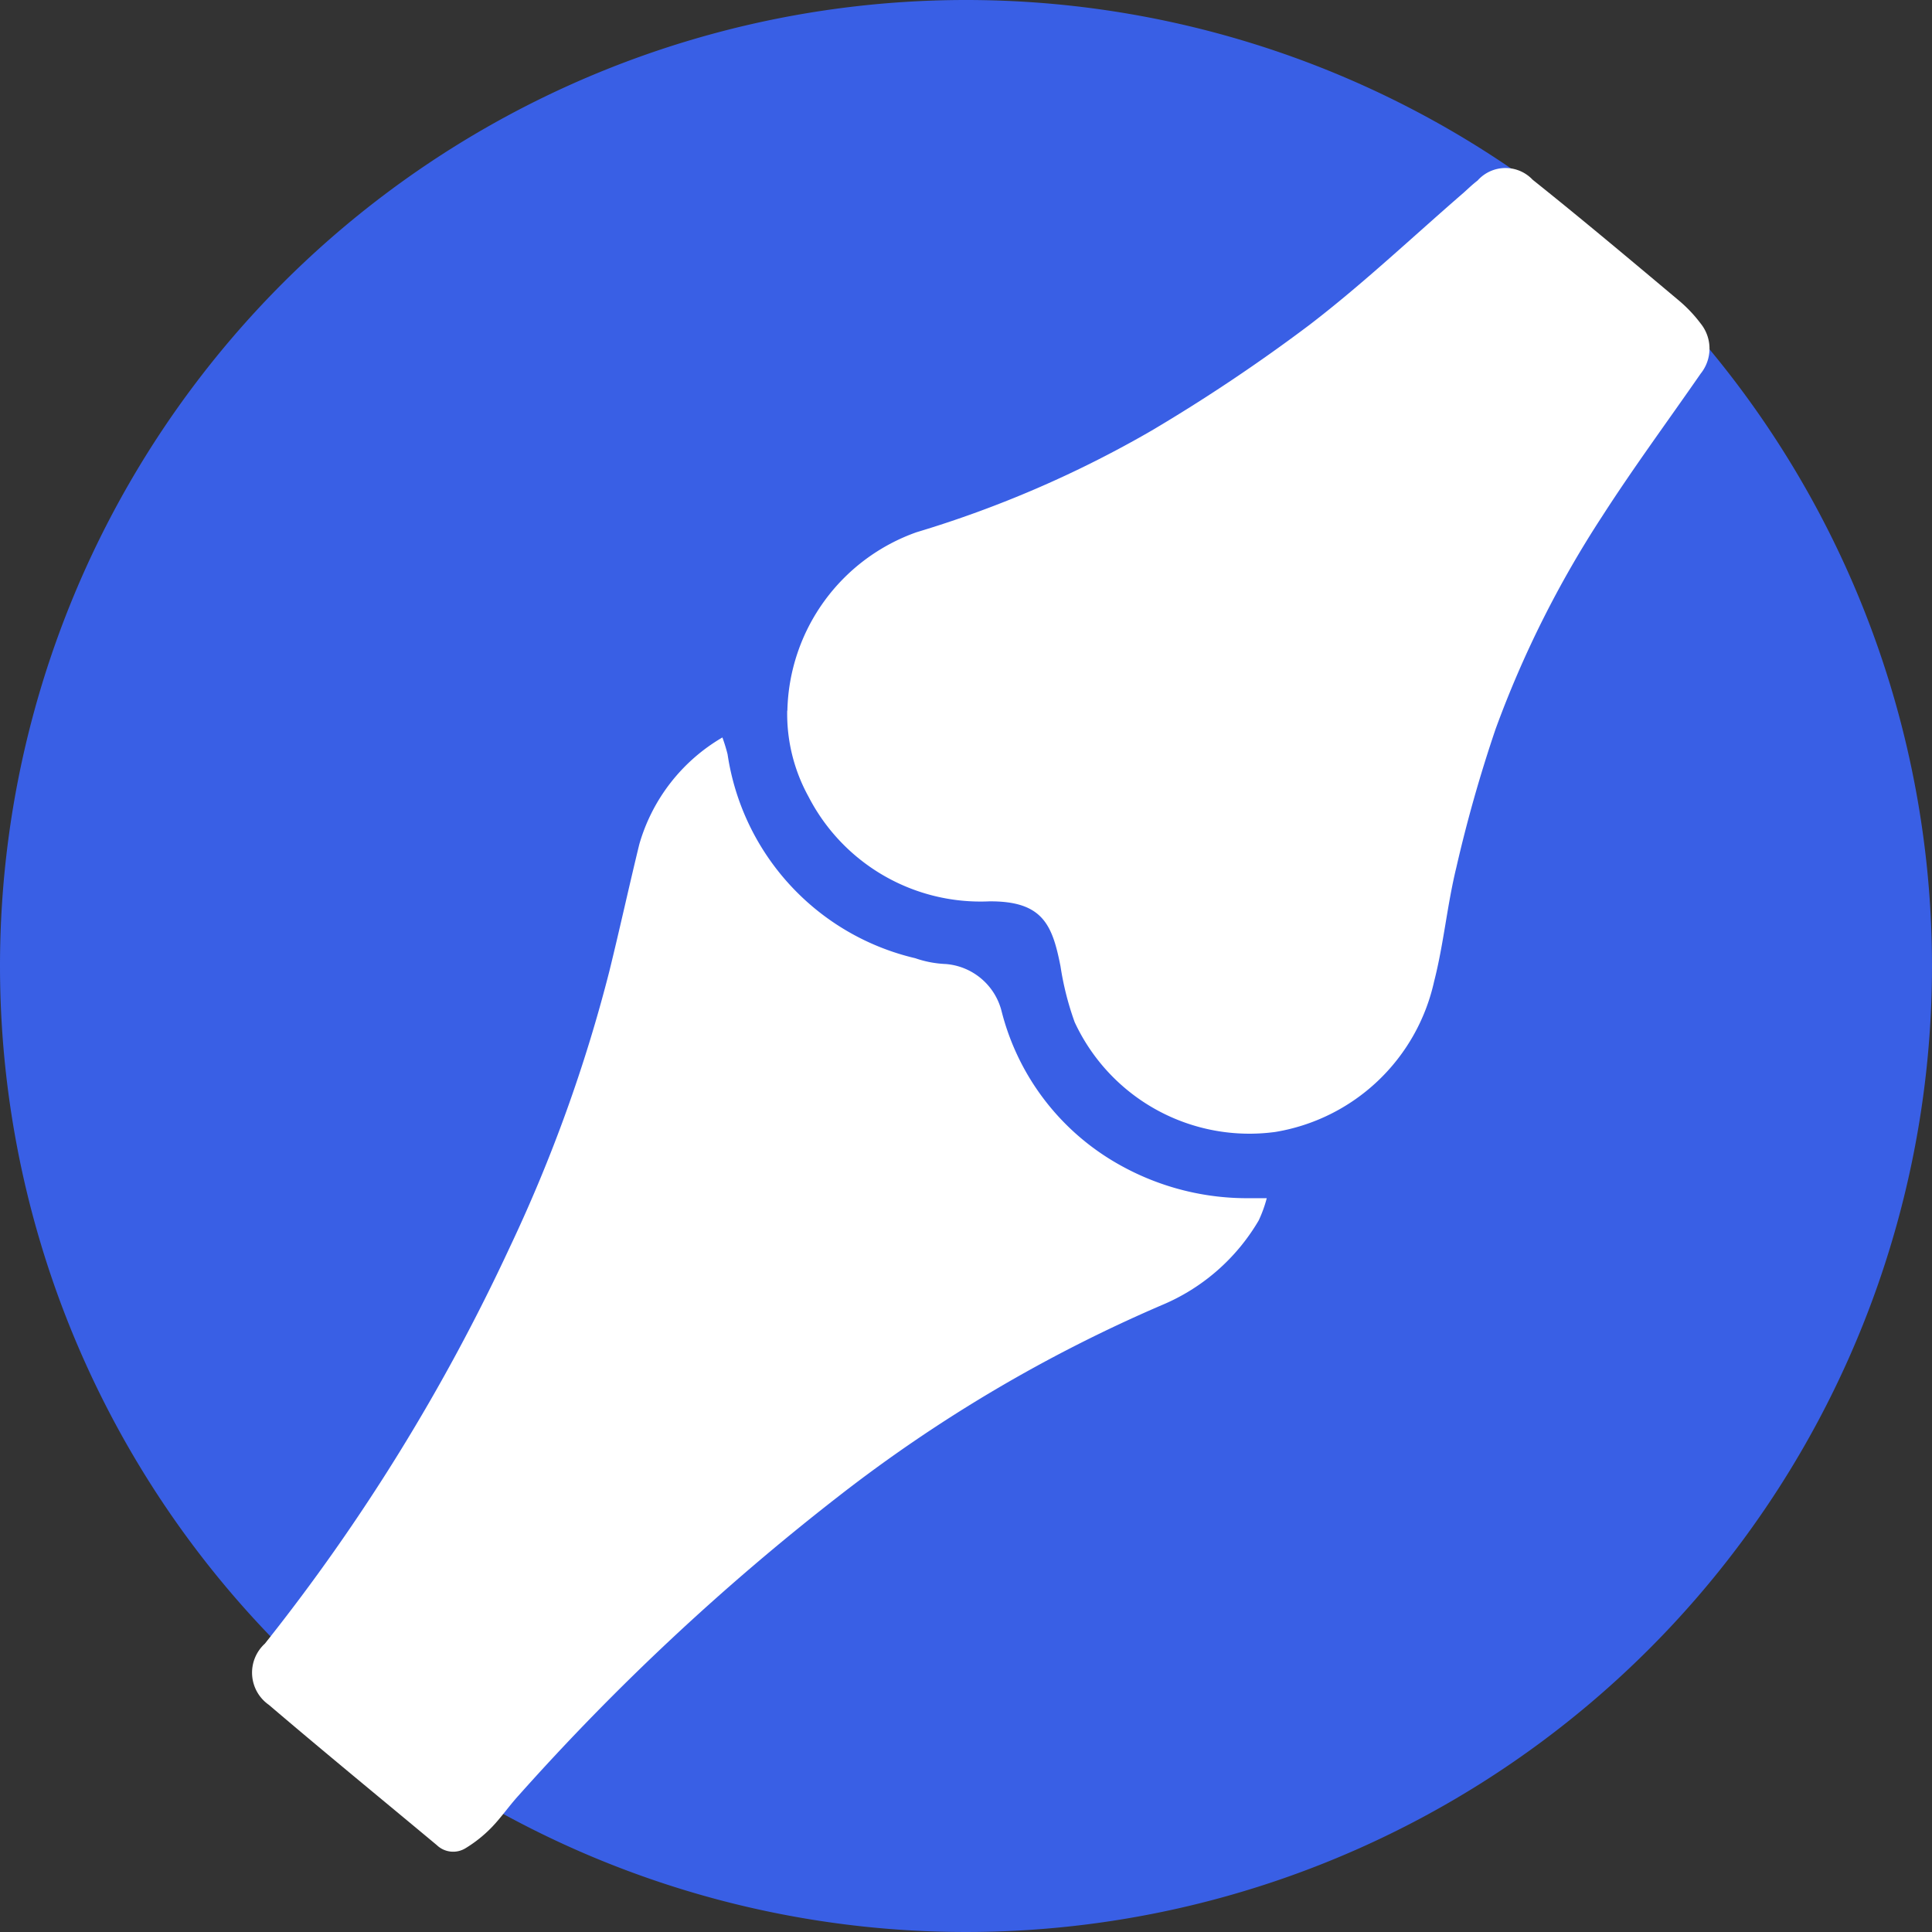 <?xml version="1.0" encoding="UTF-8"?>
<svg xmlns="http://www.w3.org/2000/svg" xmlns:xlink="http://www.w3.org/1999/xlink" width="46" height="46" viewBox="0 0 46 46">
  <rect x="0" y="0" width="46" height="46" fill="#333333" stroke="none"/>
  <defs>
    <clipPath id="a">
      <rect width="34.703" height="40.093" fill="#fff"></rect>
    </clipPath>
  </defs>
  <g transform="translate(-1426 -2548)">
    <g transform="translate(978 -1877)">
      <path d="M23,0A23,23,0,1,1,0,23,23,23,0,0,1,23,0Z" transform="translate(448 4425)" fill="#395fe5"></path>
    </g>
    <g transform="translate(1432 2552)">
      <g clip-path="url(#a)">
        <path d="M46.767,12.92a4.614,4.614,0,0,1,3.076-4.248,26.213,26.213,0,0,0,5.6-2.422A40.914,40.914,0,0,0,59.2,3.734c1.277-.979,2.451-2.092,3.669-3.146.111-.1.214-.2.331-.289a.889.889,0,0,1,1.311-.02c1.172.936,2.319,1.9,3.469,2.865a3.338,3.338,0,0,1,.533.56.951.951,0,0,1,0,1.191c-.783,1.13-1.6,2.238-2.344,3.395a24.856,24.856,0,0,0-2.539,5.066,33.614,33.614,0,0,0-.937,3.305c-.218.894-.3,1.824-.529,2.713a4.651,4.651,0,0,1-3.778,3.577,4.587,4.587,0,0,1-4.779-2.615,7,7,0,0,1-.337-1.33c-.194-.984-.42-1.556-1.7-1.545a4.607,4.607,0,0,1-4.3-2.494,4.085,4.085,0,0,1-.507-2.046" transform="translate(-34.02 0)" fill="#fff"></path>
        <path d="M11.2,49.743a4.075,4.075,0,0,1,.123.4A5.875,5.875,0,0,0,15.793,55a2.522,2.522,0,0,0,.727.138,1.492,1.492,0,0,1,1.326,1.118,5.827,5.827,0,0,0,2.826,3.672,6.2,6.2,0,0,0,3.109.785h.38a3.066,3.066,0,0,1-.192.53,4.832,4.832,0,0,1-2.3,2.013A35.014,35.014,0,0,0,13.979,67.8a57.282,57.282,0,0,0-7.629,7.132c-.228.249-.42.533-.656.774a3.113,3.113,0,0,1-.6.478.562.562,0,0,1-.692-.066c-1.334-1.112-2.678-2.213-4-3.341A.934.934,0,0,1,.306,71.32,46.837,46.837,0,0,0,6.14,61.877a36.256,36.256,0,0,0,2.368-6.566c.247-1.005.468-2.016.713-3.022a4.324,4.324,0,0,1,1.98-2.546" transform="translate(0 -36.185)" fill="#fff"></path>
      </g>
    </g>
  </g>
</svg>
